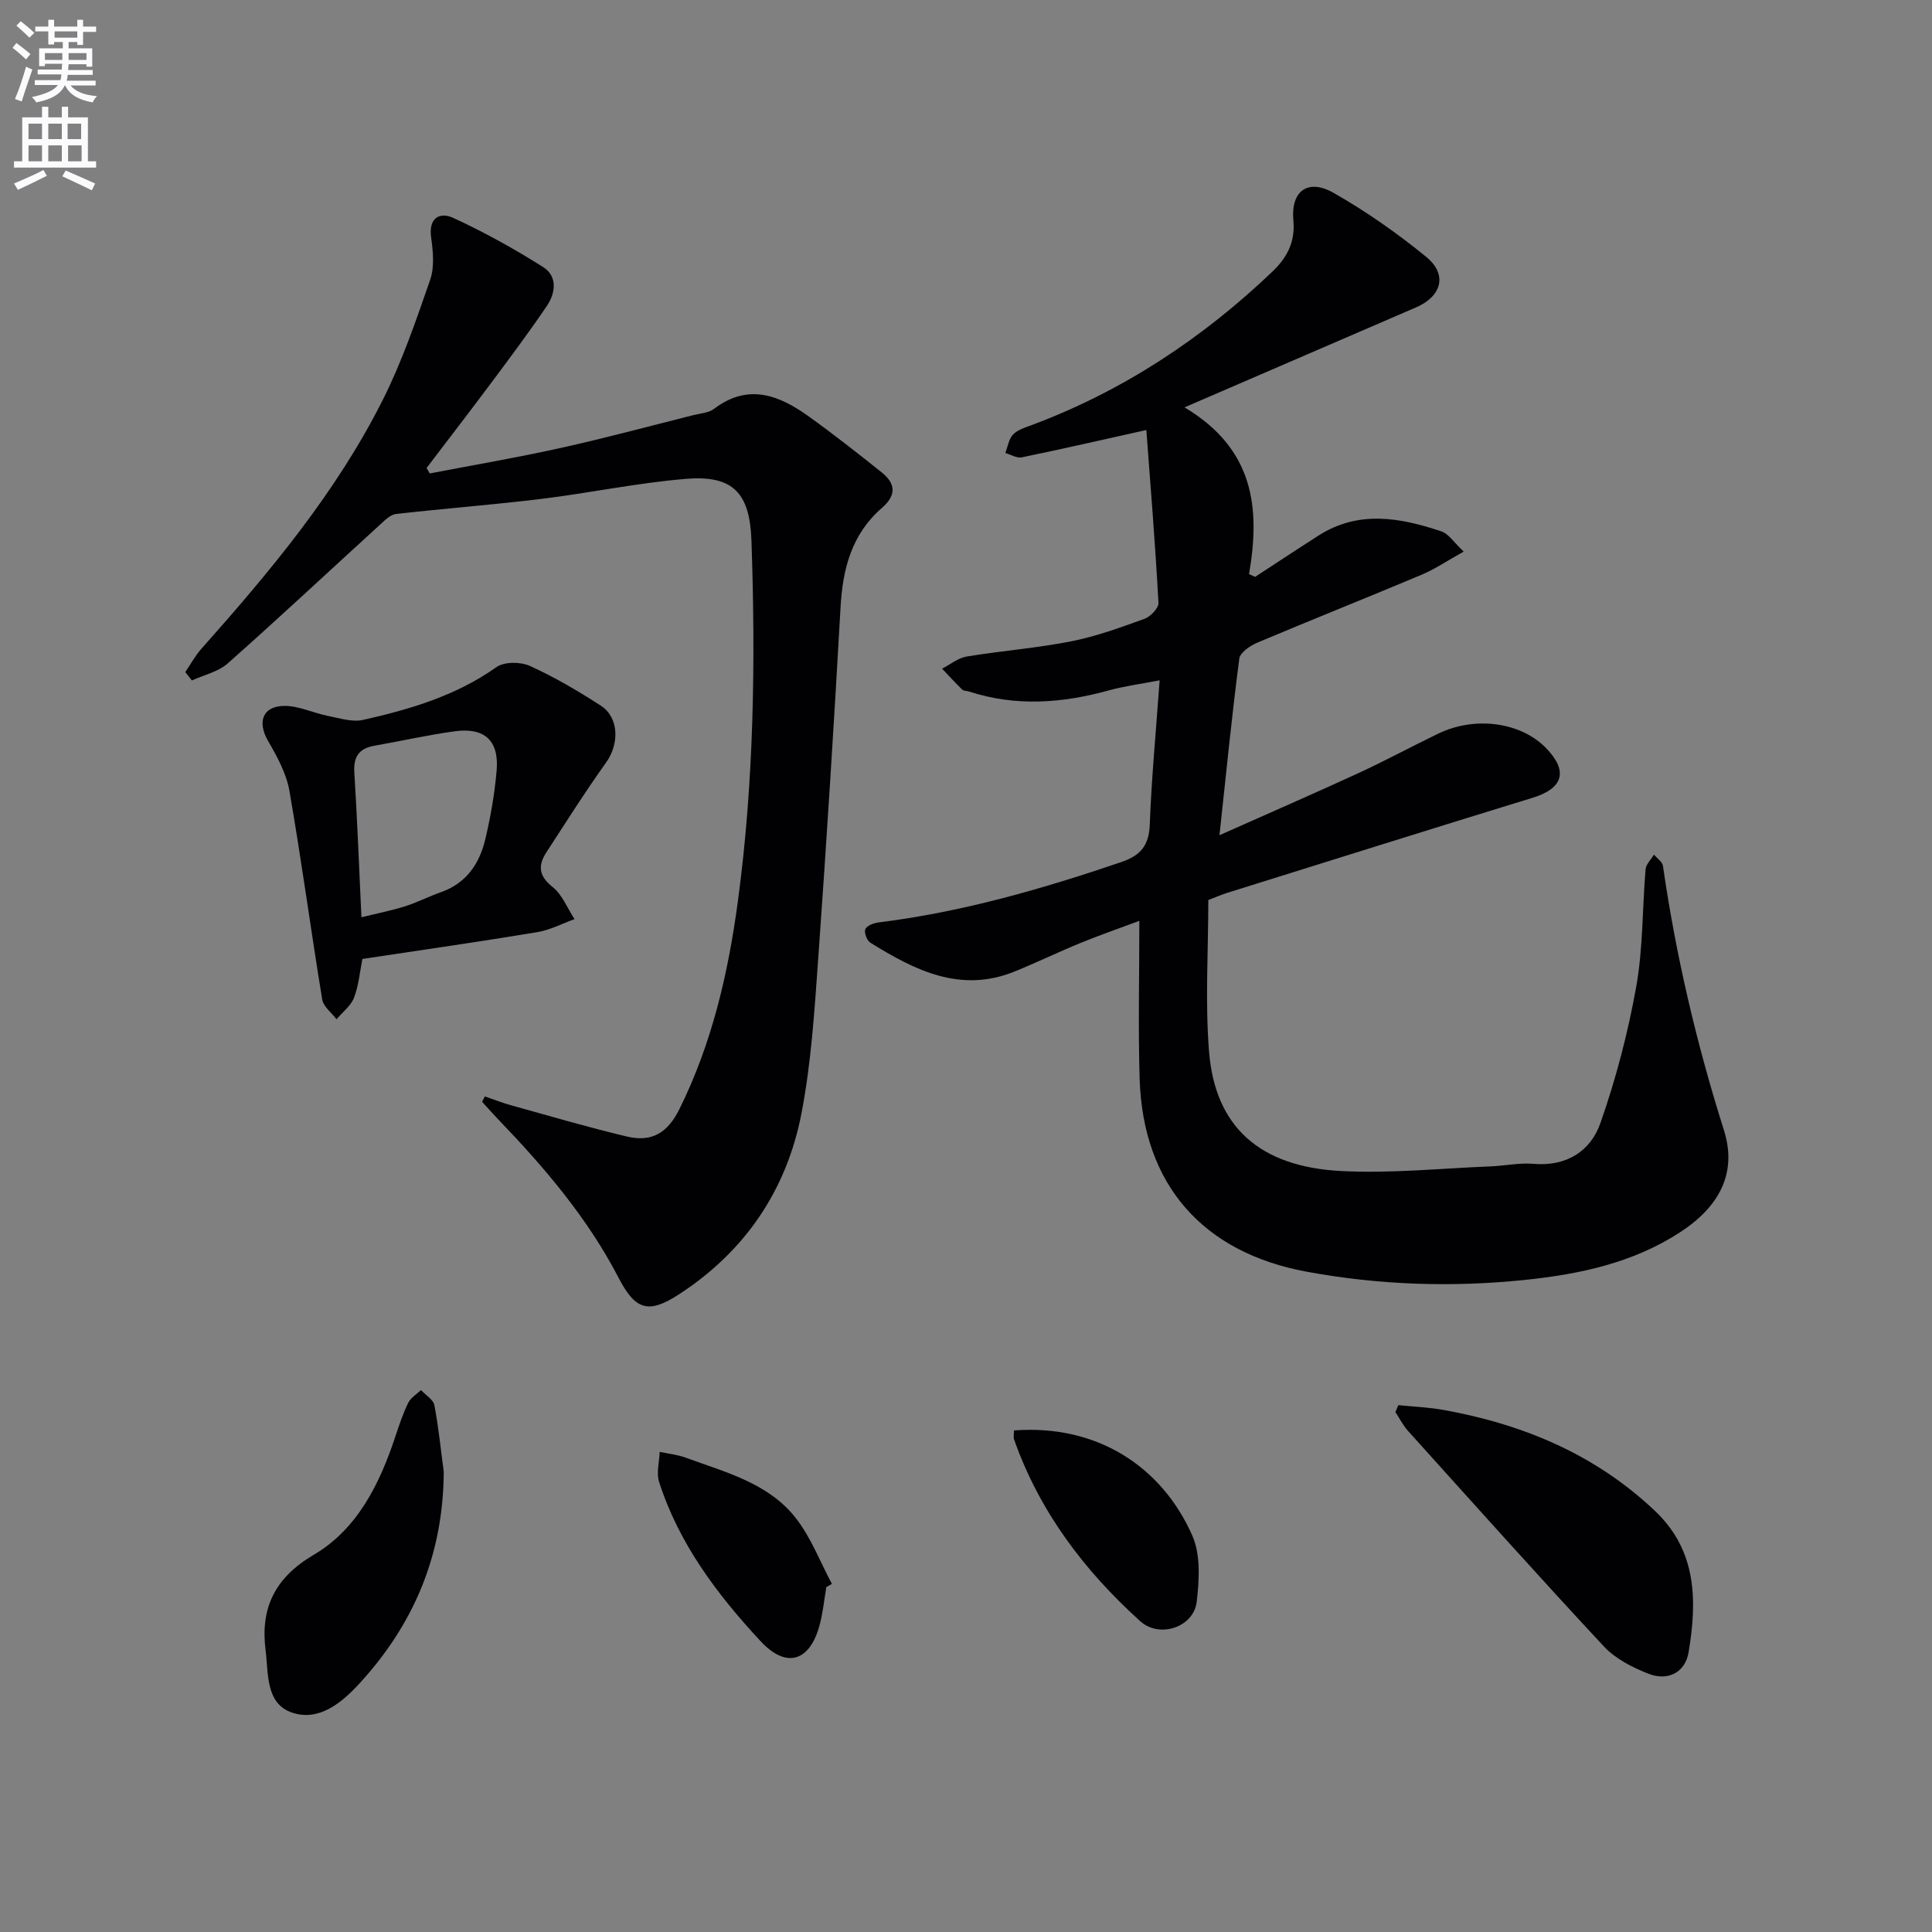 <svg enable-background="new 0 0 400 400" viewBox="0 0 400 400" xmlns="http://www.w3.org/2000/svg"><rect x="0" y="0" width="400" height="400" fill="#808080" stroke="none"/><path d="m2.6 9.9.8-1c.9.7 1.9 1.4 2.9 2.3l-.9 1.1c-1.1-1-2-1.8-2.8-2.4zm.5 10.6c.9-2.1 1.6-4.3 2.3-6.7.4.2.8.4 1.3.6-.7 2.1-1.5 4.3-2.2 6.6zm.3-15.2.9-.9c1 .8 2 1.6 2.8 2.4l-1 1c-.9-.9-1.8-1.7-2.7-2.5zm12.6-1.2h1.2v1.4h2.7v1.1h-2.7v2.7h-1.2v-.6h-1.8v1.3h4.9v3.8h-1.2v-.5h-3.7c0 .4-.1.9-.1 1.2h5.1v1h-5.2c0 .5-.1.9-.2 1.2h6v1h-5.2c1.1 1.3 2.9 2 5.5 2.2-.4.4-.7.8-.9 1.3-2.9-.5-4.8-1.6-5.7-3.5h-.1c-.8 1.7-2.7 2.9-5.9 3.5-.2-.4-.6-.8-.9-1.1 2.8-.6 4.6-1.4 5.4-2.5h-4.8v-1h5.3c.1-.3.2-.7.2-1.2h-4.9v-1h5c0-.4 0-.8.1-1.2h-3.6v.5h-1.2v-3.7h4.9v-1.3h-1.8v.5h-1.2v-2.7h-2.7v-1h2.7v-1.4h1.2v1.4h4.8zm-6.7 8.3h3.6c0-.4 0-.9 0-1.4h-3.6zm1.9-4.6h4.8v-1.3h-4.7v1.3zm6.7 3.2h-3.7v1.4h3.7z" fill="#fbfafc"/><path d="m8.7 22.1h1.3v2.2h2.8v-2.2h1.3v2.2h4.1v9.1h1.7v1.3h-17v-1.3h1.7v-9.1h4.1zm.3 13.1.7 1.2c-1.8.9-3.8 1.9-6 2.9-.2-.4-.5-.8-.8-1.3 2.3-1 4.4-1.9 6.1-2.8zm-3.1-6.4h2.8v-3.2h-2.8zm0 4.6h2.8v-3.3h-2.8zm4.1-4.6h2.8v-3.2h-2.8zm0 4.6h2.8v-3.3h-2.8zm3.6 1.9c2.1.9 4.1 1.8 6.1 2.7l-.7 1.4c-2.2-1.1-4.2-2-6.1-2.9zm3.2-9.7h-2.8v3.2h2.8zm-2.7 7.8h2.8v-3.3h-2.8z" fill="#fbfafc"/><g fill="#010104"><path d="m235.89 190.65c-4.49 1.68-8.35 3.01-12.13 4.56-4.59 1.88-9.07 4.05-13.67 5.92-11.25 4.57-20.72-.26-29.93-5.98-.7-.44-1.31-2.16-.99-2.81.37-.75 1.78-1.24 2.8-1.37 17.22-2.14 33.78-6.91 50.16-12.48 4.05-1.37 5.76-3.45 5.92-7.82.36-9.6 1.28-19.17 2.04-29.82-3.96.77-7.31 1.2-10.53 2.09-9.65 2.67-19.27 3.38-28.94.23-.47-.15-1.11-.11-1.42-.41-1.43-1.39-2.77-2.87-4.15-4.32 1.69-.86 3.29-2.21 5.07-2.51 7.2-1.19 14.51-1.74 21.66-3.15 5.18-1.02 10.21-2.87 15.2-4.67 1.24-.45 2.92-2.22 2.87-3.29-.66-12.07-1.63-24.12-2.54-36.17-.02-.27-.39-.51.29.32-9.11 2.03-17.57 3.97-26.06 5.72-1.03.21-2.26-.58-3.4-.9.51-1.31.72-2.92 1.62-3.85.98-1 2.58-1.46 3.97-1.98 18.82-7.05 35.22-17.91 49.71-31.73 2.99-2.85 4.76-6.1 4.34-10.62-.56-6.07 3.01-8.7 8.32-5.68 6.74 3.83 13.18 8.35 19.19 13.26 4.45 3.64 3.21 8.15-2.09 10.44-15.38 6.63-30.76 13.28-47.96 20.71 14.5 8.64 15.69 20.97 13.36 34.53.42.19.84.37 1.26.56 4.39-2.86 8.75-5.75 13.16-8.57 8.28-5.27 16.87-3.7 25.39-.85 1.53.51 2.62 2.31 4.63 4.19-3.33 1.85-5.89 3.6-8.68 4.78-11.33 4.77-22.76 9.31-34.08 14.09-1.48.63-3.54 2.04-3.7 3.3-1.52 11.67-2.68 23.39-4.1 36.55 10.39-4.63 19.62-8.64 28.76-12.85 5.57-2.57 10.98-5.5 16.51-8.17 7.64-3.69 17.06-2.41 22.29 2.93 4.71 4.81 3.63 8.4-2.76 10.35-21.1 6.47-42.14 13.1-63.21 19.68-1.26.39-2.48.94-3.9 1.48 0 10.54-.69 21.07.16 31.48 1.27 15.46 10.45 23.75 27.33 24.63 10.25.53 20.59-.55 30.89-.96 2.99-.12 6-.78 8.94-.53 6.83.59 11.82-2.62 13.86-8.44 3.21-9.16 5.7-18.66 7.41-28.22 1.43-7.96 1.25-16.21 1.94-24.32.09-1.06 1.14-2.03 1.74-3.04.64.78 1.74 1.49 1.86 2.35 2.68 18.59 6.95 36.76 12.62 54.7 2.82 8.93-1.02 15.9-9.1 21.15-9.75 6.34-20.77 8.67-32.08 9.85-15.12 1.57-30.19 1.07-45.18-1.69-21.53-3.96-33.94-18.03-34.61-39.97-.32-10.63-.06-21.25-.06-32.68z"/><path d="m100.38 227c1.82.62 3.62 1.34 5.47 1.85 7.97 2.21 15.91 4.55 23.96 6.46 5.2 1.23 8.44-.82 10.85-5.67 6.73-13.57 10.1-28.11 12.1-42.97 3.35-24.81 3.68-49.76 2.82-74.74-.34-9.86-3.79-13.58-13.52-12.79-10.07.82-20.02 2.94-30.06 4.16-9.98 1.22-20.01 1.98-29.99 3.11-1.12.13-2.23 1.2-3.15 2.05-10.57 9.64-21.01 19.41-31.71 28.89-1.97 1.75-4.92 2.38-7.42 3.53-.46-.58-.92-1.15-1.37-1.73 1.1-1.61 2.04-3.37 3.33-4.82 14.18-15.96 27.89-32.31 37.54-51.5 4-7.94 6.91-16.47 9.83-24.9.92-2.65.6-5.89.2-8.78-.56-4.08 1.79-5.31 4.57-4.04 6.42 2.95 12.65 6.41 18.63 10.19 2.99 1.89 2.59 5.35.75 8.06-3.54 5.22-7.32 10.29-11.09 15.35-4.55 6.1-9.19 12.12-13.8 18.18.22.38.44.75.65 1.13 9.02-1.73 18.07-3.27 27.03-5.26 9.24-2.04 18.39-4.51 27.57-6.82 1.45-.36 3.15-.45 4.26-1.29 7.09-5.38 13.5-2.83 19.66 1.6 5.13 3.68 10.1 7.6 15.04 11.54 2.94 2.34 3.09 4.75.04 7.39-6.21 5.39-8.1 12.54-8.54 20.52-1.36 24.23-2.89 48.45-4.62 72.66-.77 10.76-1.44 21.62-3.48 32.18-3.06 15.83-11.64 28.51-25.31 37.41-6.33 4.13-9.06 3.34-12.54-3.38-6.43-12.41-15.38-22.89-24.99-32.88-1.12-1.16-2.18-2.38-3.27-3.57.17-.37.37-.74.56-1.12z"/><path d="m75.03 198.54c-.52 2.6-.76 5.46-1.74 8.03-.65 1.7-2.38 2.98-3.62 4.46-1.02-1.36-2.72-2.62-2.96-4.11-2.36-14.38-4.29-28.83-6.79-43.19-.63-3.6-2.55-7.1-4.42-10.33-2.25-3.89-1.19-7.17 3.31-7.25 3-.05 6.01 1.46 9.05 2.06 2.43.48 5.08 1.35 7.35.83 9.72-2.19 19.22-5 27.57-10.92 1.62-1.15 4.99-1.12 6.92-.25 5.1 2.31 9.98 5.18 14.69 8.23 3.81 2.47 3.84 7.94 1.09 11.78-4.33 6.05-8.3 12.35-12.36 18.59-1.77 2.72-1.6 4.88 1.29 7.17 2.01 1.6 3.06 4.4 4.54 6.66-2.57.92-5.06 2.25-7.71 2.69-11.91 1.98-23.87 3.69-36.21 5.55zm-.2-8.63c3.59-.88 6.37-1.42 9.04-2.27 2.52-.8 4.9-2.04 7.41-2.92 5.25-1.84 7.99-5.88 9.19-10.94 1.11-4.67 1.94-9.45 2.35-14.22.54-6.22-2.48-9.01-8.71-8.15-5.57.77-11.08 2.01-16.62 2.99-3.17.56-4.34 2.28-4.13 5.55.61 9.76.98 19.53 1.47 29.96z"/><path d="m289.51 290.92c3.13.32 6.3.44 9.4 1 16.5 2.98 31.46 9.23 43.79 20.95 8.67 8.24 8.67 18.61 6.91 29.2-.7 4.21-4.3 6.06-8.37 4.44-3.31-1.31-6.81-3.09-9.18-5.64-13.7-14.71-27.1-29.7-40.56-44.63-1.03-1.15-1.74-2.59-2.6-3.89.2-.47.4-.95.61-1.43z"/><path d="m91.87 304.67c-.06 17.04-6.09 31.54-17.49 43.92-3.7 4.02-8.35 7.82-13.85 6.01-5.57-1.83-4.94-8.14-5.54-12.91-1.11-8.67 1.84-15 9.96-19.78 9.06-5.33 13.65-14.68 16.91-24.51.78-2.36 1.57-4.73 2.66-6.96.52-1.06 1.74-1.77 2.64-2.64.96 1.03 2.54 1.95 2.77 3.12.87 4.54 1.32 9.16 1.94 13.75z"/><path d="m209.93 296.16c17.21-1.32 30.63 7.5 36.93 21.78 1.74 3.95 1.43 9.17.91 13.67-.61 5.29-7.69 7.66-11.7 4.04-11.61-10.49-20.86-22.71-26.12-37.64-.15-.44-.02-.98-.02-1.85z"/><path d="m171.08 328.6c-.41 2.45-.67 4.94-1.26 7.35-1.92 7.91-6.83 9.78-12.36 3.83-8.95-9.63-16.9-20.17-21-32.96-.6-1.87.05-4.15.12-6.23 1.81.39 3.69.58 5.41 1.21 8.24 3.03 17.13 5.25 22.81 12.55 3.13 4.02 5 9.02 7.44 13.58-.38.22-.77.44-1.16.67z"/></g></svg>